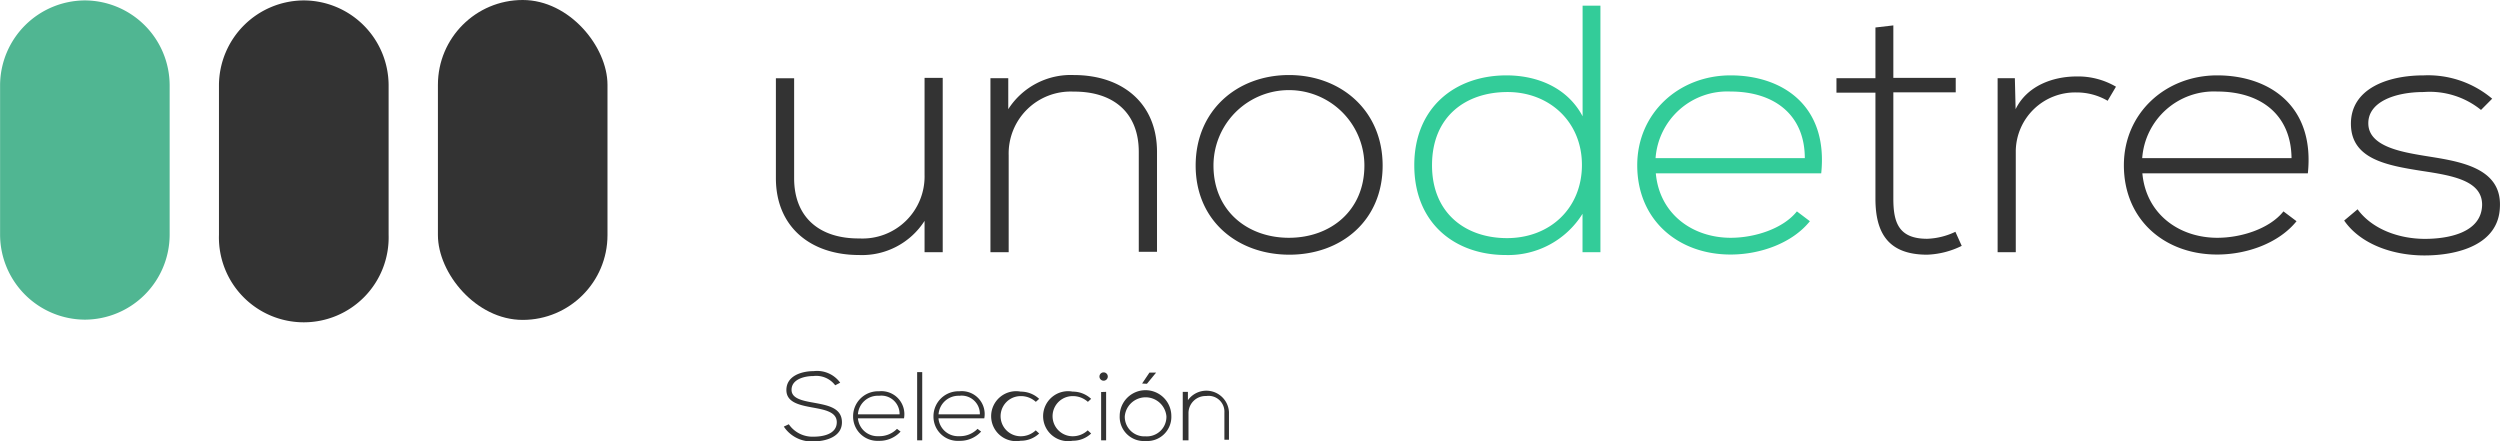 <svg id="Capa_1" data-name="Capa 1" xmlns="http://www.w3.org/2000/svg" viewBox="0 0 300.17 53"><defs><style>.cls-1{fill:#333;}.cls-2{fill:#3c9;}.cls-3{fill:#50b692;}</style></defs><path class="cls-1" d="M86,111.23v-3.76a8.91,8.91,0,0,1-7.85,4.1c-5.9,0-10-3.43-10-9.22v-12h2.19v12c0,4.73,3.08,7.27,7.85,7.23A7.45,7.45,0,0,0,86,101.93V90.3h2.18v20.93Z" transform="translate(25.01 -80.95)"/><path class="cls-1" d="M96.05,90.34v3.72a8.91,8.91,0,0,1,7.86-4.1c5.89,0,10,3.43,10,9.22v12h-2.19v-12c0-4.73-3.08-7.27-7.85-7.23A7.44,7.44,0,0,0,96.1,99.6v11.63H93.91V90.34Z" transform="translate(25.01 -80.95)"/><path class="cls-1" d="M118.55,100.83c0-6.64,5-10.87,11.2-10.87S141,94.19,141,100.83s-5,10.7-11.2,10.7S118.55,107.47,118.55,100.83Zm20.26,0a9.06,9.06,0,0,0-18.12,0c0,5.41,4.06,8.67,9.06,8.67S138.81,106.24,138.81,100.83Z" transform="translate(25.01 -80.95)"/><path class="cls-2" d="M167.15,81.63v29.6H165v-4.61a10.52,10.52,0,0,1-9.2,4.95c-6.16,0-11-3.85-11-10.78S149.7,90,155.86,90c3.79,0,7.36,1.53,9.15,4.91V81.63Zm-20.22,19.16c0,5.79,4.06,8.75,9,8.75,5.17,0,9-3.59,9-8.79S161,92,156,92,146.93,94.91,146.93,100.79Z" transform="translate(25.01 -80.95)"/><path class="cls-2" d="M171.57,100.79c0-6.26,5-10.79,11.2-10.79s11.74,3.6,10.89,11.76H173.8c.44,4.9,4.42,7.74,9,7.74,2.9,0,6.29-1.1,7.94-3.17l1.56,1.18c-2.14,2.66-6,4-9.5,4C176.56,111.53,171.57,107.43,171.57,100.79Zm20.12-.85c0-5.16-3.61-8-8.92-8a8.63,8.63,0,0,0-9,8Z" transform="translate(25.01 -80.95)"/><path class="cls-1" d="M202.32,84v6.3h7.49v1.74h-7.49V104.8c0,2.84.62,4.82,4.06,4.82a8.5,8.5,0,0,0,3.39-.84l.76,1.69a10.13,10.13,0,0,1-4.15,1.06c-4.69,0-6.21-2.62-6.21-6.73V92.08h-4.68V90.34h4.68V84.25Z" transform="translate(25.01 -80.95)"/><path class="cls-1" d="M216.91,90.34l.09,3.72c1.38-2.83,4.51-3.93,7.32-3.93a9,9,0,0,1,4.73,1.23l-1,1.69a7.37,7.37,0,0,0-3.75-1,7.13,7.13,0,0,0-7.28,7v12.18h-2.18V90.34Z" transform="translate(25.01 -80.95)"/><path class="cls-1" d="M230,100.79c0-6.26,5-10.79,11.2-10.79s11.74,3.6,10.89,11.76H232.22c.44,4.9,4.42,7.74,9,7.74,2.9,0,6.29-1.1,7.94-3.17l1.57,1.18c-2.15,2.66-6,4-9.51,4C235,111.53,230,107.43,230,100.79Zm20.13-.85c-.05-5.16-3.62-8-8.93-8a8.63,8.63,0,0,0-9,8Z" transform="translate(25.01 -80.95)"/><path class="cls-1" d="M272.88,94.15A9.78,9.78,0,0,0,266,92c-3.43,0-6.74,1.18-6.65,3.85s3.93,3.34,6.7,3.8c3.93.64,9.33,1.27,9.1,6.13-.13,4.61-5.17,5.84-9.06,5.84s-7.72-1.4-9.64-4.19l1.61-1.35c1.83,2.49,5.13,3.55,8.08,3.55,2.68,0,6.74-.67,6.87-4,.09-3-3.57-3.6-7.18-4.15-4.29-.67-8.53-1.43-8.57-5.62S261.54,90,266,90a11.94,11.94,0,0,1,8.22,2.8Z" transform="translate(25.01 -80.95)"/><path class="cls-1" d="M75.27,127.21a2.86,2.86,0,0,0-2.62-1.11c-1,0-2.62.35-2.62,1.66,0,1,1.19,1.29,2.65,1.54,1.66.31,3.4.59,3.4,2.36s-2,2.29-3.43,2.29a4,4,0,0,1-3.55-1.78l.6-.28a3.45,3.45,0,0,0,3,1.49c1.06,0,2.76-.28,2.76-1.74,0-1.22-1.42-1.49-2.85-1.75-1.58-.29-3.2-.6-3.2-2.11,0-1.73,1.87-2.27,3.29-2.27a3.42,3.42,0,0,1,3.17,1.39Z" transform="translate(25.01 -80.95)"/><path class="cls-1" d="M77.42,130.93a3,3,0,0,1,3.11-3,2.76,2.76,0,0,1,3,3.25H78a2.36,2.36,0,0,0,2.49,2.14,2.94,2.94,0,0,0,2.2-.88l.43.33a3.43,3.43,0,0,1-2.63,1.11A2.92,2.92,0,0,1,77.42,130.93ZM83,130.7a2.19,2.19,0,0,0-2.47-2.23A2.39,2.39,0,0,0,78,130.7Z" transform="translate(25.01 -80.95)"/><path class="cls-1" d="M85.72,125.63v8.19h-.61v-8.19Z" transform="translate(25.01 -80.95)"/><path class="cls-1" d="M87.07,130.93a3,3,0,0,1,3.1-3,2.75,2.75,0,0,1,3,3.25h-5.5a2.36,2.36,0,0,0,2.49,2.14,2.94,2.94,0,0,0,2.2-.88l.43.33a3.43,3.43,0,0,1-2.63,1.11A2.91,2.91,0,0,1,87.07,130.93Zm5.57-.23a2.19,2.19,0,0,0-2.47-2.23,2.4,2.4,0,0,0-2.49,2.23Z" transform="translate(25.01 -80.95)"/><path class="cls-1" d="M99.76,133a3.2,3.2,0,0,1-2.22.87,3,3,0,1,1,0-5.9,3.24,3.24,0,0,1,2.22.87l-.4.36a2.64,2.64,0,0,0-1.82-.69,2.41,2.41,0,1,0,0,4.82,2.63,2.63,0,0,0,1.81-.71Z" transform="translate(25.01 -80.95)"/><path class="cls-1" d="M106,133a3.18,3.18,0,0,1-2.22.87,3,3,0,1,1,0-5.9,3.22,3.22,0,0,1,2.22.87l-.39.36a2.68,2.68,0,0,0-1.83-.69,2.41,2.41,0,1,0,0,4.82,2.63,2.63,0,0,0,1.81-.71Z" transform="translate(25.01 -80.95)"/><path class="cls-1" d="M108,126.16a.49.49,0,0,1-1,0A.49.49,0,0,1,108,126.16Zm-.8,1.86v5.8h.6V128Z" transform="translate(25.01 -80.95)"/><path class="cls-1" d="M112.53,133.9a2.9,2.9,0,0,1-3.1-3,3.1,3.1,0,0,1,6.2,0A2.9,2.9,0,0,1,112.53,133.9Zm0-.56a2.35,2.35,0,0,0,2.51-2.4,2.51,2.51,0,0,0-5,0A2.35,2.35,0,0,0,112.53,133.34Zm.17-6.31,1.1-1.34H113l-.88,1.31v0Z" transform="translate(25.01 -80.95)"/><path class="cls-1" d="M117.62,128v1a2.72,2.72,0,0,1,4.93,1.42v3.33H122V130.5a1.9,1.9,0,0,0-2.18-2,2.05,2.05,0,0,0-2.13,2.1v3.22H117V128Z" transform="translate(25.01 -80.95)"/><path class="cls-3" d="M-14.82,81A10.23,10.23,0,0,0-25,91.14v18a10.23,10.23,0,0,0,10.19,10.19A10.22,10.22,0,0,0-4.64,109.18v-18A10.22,10.22,0,0,0-14.82,81Z" transform="translate(25.01 -80.95)"/><path class="cls-1" d="M11.47,81A10.23,10.23,0,0,0,1.28,91.14v18a10.19,10.19,0,1,0,20.37,0v-18A10.22,10.22,0,0,0,11.47,81Z" transform="translate(25.01 -80.95)"/><rect class="cls-1" x="52.58" width="20.36" height="38.41" rx="10.18"/></svg>